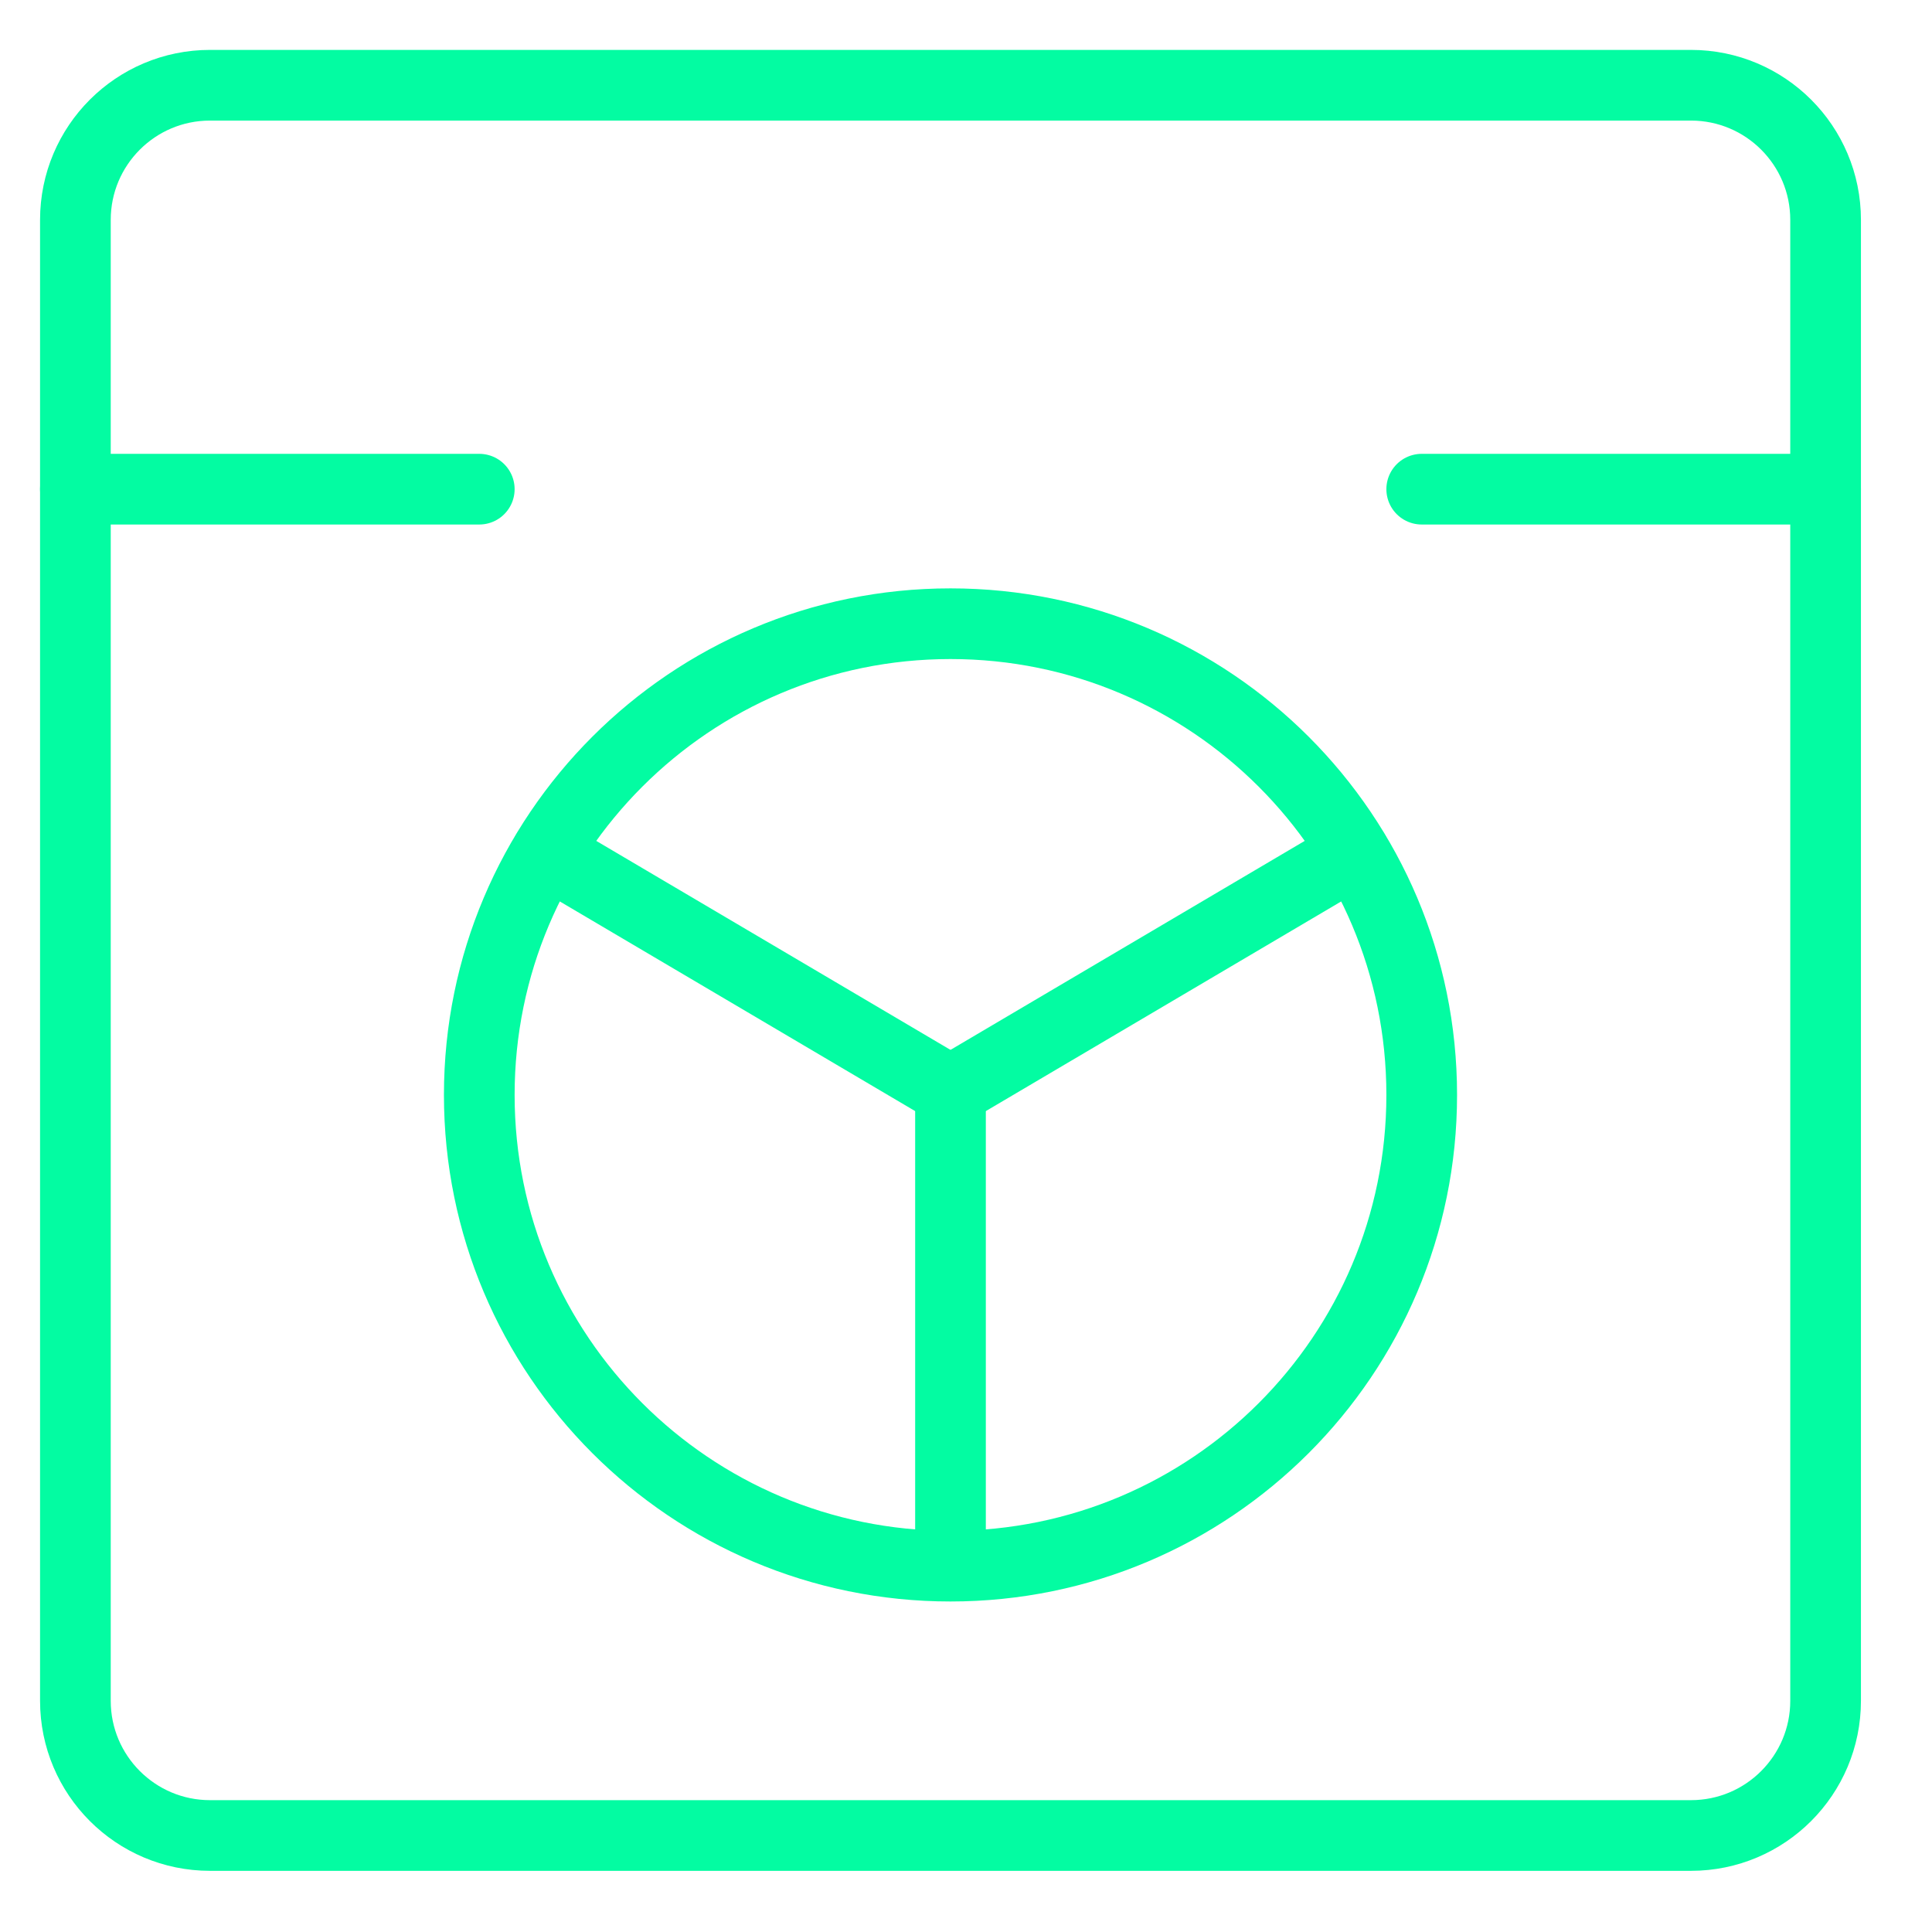 <svg width="41" height="41" viewBox="0 0 41 41" fill="none" xmlns="http://www.w3.org/2000/svg">
<g clip-path="url(#clip0_701_922)">
<path d="M35.885 1.809H4.457C2.879 1.809 1.6 3.088 1.6 4.666V36.094C1.6 37.672 2.879 38.952 4.457 38.952H35.885C37.463 38.952 38.742 37.672 38.742 36.094V4.666C38.742 3.088 37.463 1.809 35.885 1.809Z" stroke="#03fca2" stroke-width="1.5" stroke-linecap="round" stroke-linejoin="round"/>
<path d="M20.171 33.236C25.694 33.236 30.171 28.759 30.171 23.236C30.171 17.713 25.694 13.236 20.171 13.236C14.648 13.236 10.171 17.713 10.171 23.236C10.171 28.759 14.648 33.236 20.171 33.236Z" stroke="#03fca2" stroke-width="1.5" stroke-linecap="round" stroke-linejoin="round"/>
<path d="M1.6 10.381H10.171" stroke="#03fca2" stroke-width="1.5" stroke-linecap="round" stroke-linejoin="round"/>
<path d="M30.171 10.381H38.742" stroke="#03fca2" stroke-width="1.5" stroke-linecap="round" stroke-linejoin="round"/>
<path d="M20.171 23.152V33.152" stroke="#03fca2" stroke-width="1.5" stroke-linecap="round" stroke-linejoin="round"/>
<path d="M11.6 18.094L20.171 23.151" stroke="#03fca2" stroke-width="1.5" stroke-linecap="round" stroke-linejoin="round"/>
<path d="M28.742 18.094L20.171 23.151" stroke="#03fca2" stroke-width="1.5" stroke-linecap="round" stroke-linejoin="round"/>
</g>
<defs>
<clipPath id="clip0_701_922">
<rect width="40" height="40" fill="white" transform="translate(0.171 0.381)"/>
</clipPath>
</defs>
</svg>
